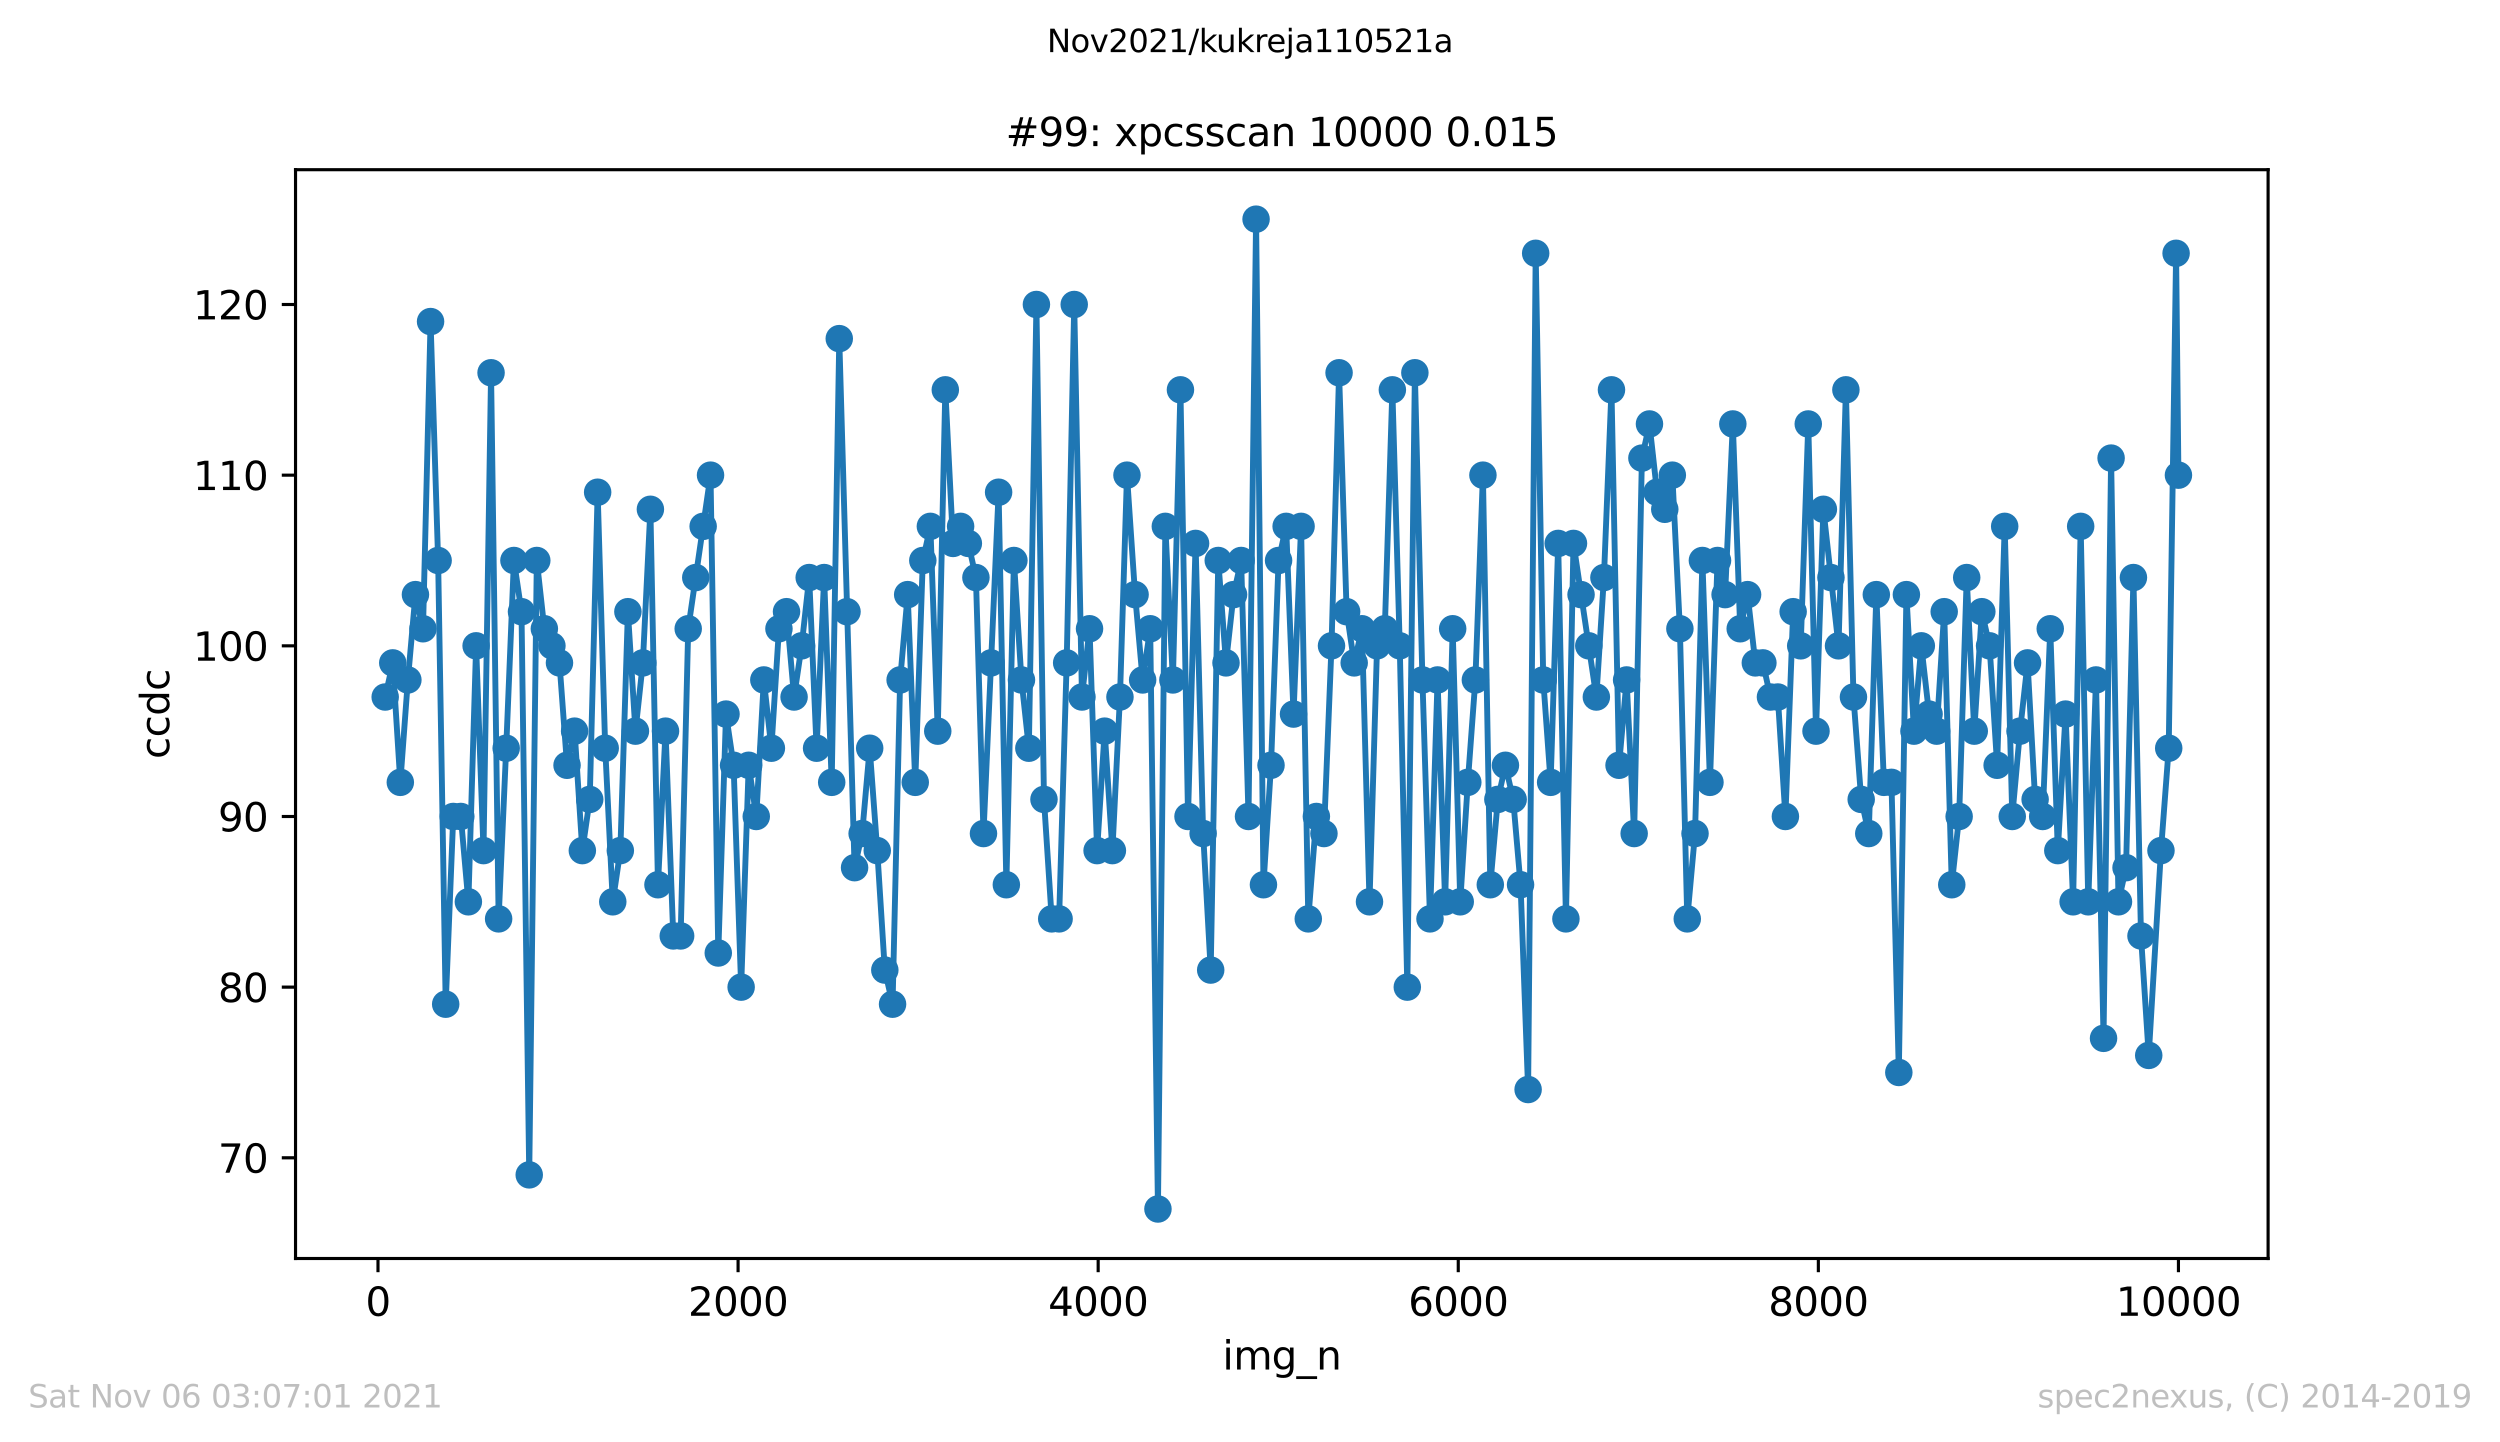 <?xml version="1.0" encoding="utf-8" standalone="no"?>
<!DOCTYPE svg PUBLIC "-//W3C//DTD SVG 1.1//EN"
  "http://www.w3.org/Graphics/SVG/1.1/DTD/svg11.dtd">
<svg height="367.2pt" version="1.1" viewBox="0 0 636.48 367.2" width="636.48pt" xmlns="http://www.w3.org/2000/svg" xmlns:xlink="http://www.w3.org/1999/xlink">
 <defs>
  <style type="text/css">*{stroke-linecap:butt;stroke-linejoin:round;}</style>
 </defs>
 <g id="figure_1">
  <g id="patch_1">
   <path d="M 0 367.2 
L 636.48 367.2 
L 636.48 0 
L 0 0 
z
" style="fill:#ffffff;"/>
  </g>
  <g id="axes_1">
   <g id="patch_2">
    <path d="M 75.24 320.4 
L 577.44 320.4 
L 577.44 43.2 
L 75.24 43.2 
z
" style="fill:#ffffff;"/>
   </g>
   <g id="matplotlib.axis_1">
    <g id="xtick_1">
     <g id="line2d_1">
      <defs>
       <path d="M 0 0 
L 0 3.5 
" id="m6ca3615bd7" style="stroke:#000000;stroke-width:0.8;"/>
      </defs>
      <g>
       <use style="stroke:#000000;stroke-width:0.8;" x="96.234" xlink:href="#m6ca3615bd7" y="320.4"/>
      </g>
     </g>
     <g id="text_1">
      <!-- 0 -->
      <g transform="translate(93.053 334.998)scale(0.1 -0.1)">
       <defs>
        <path d="M 2034 4250 
Q 1547 4250 1301 3770 
Q 1056 3291 1056 2328 
Q 1056 1369 1301 889 
Q 1547 409 2034 409 
Q 2525 409 2770 889 
Q 3016 1369 3016 2328 
Q 3016 3291 2770 3770 
Q 2525 4250 2034 4250 
z
M 2034 4750 
Q 2819 4750 3233 4129 
Q 3647 3509 3647 2328 
Q 3647 1150 3233 529 
Q 2819 -91 2034 -91 
Q 1250 -91 836 529 
Q 422 1150 422 2328 
Q 422 3509 836 4129 
Q 1250 4750 2034 4750 
z
" id="DejaVuSans-30" transform="scale(0.016)"/>
       </defs>
       <use xlink:href="#DejaVuSans-30"/>
      </g>
     </g>
    </g>
    <g id="xtick_2">
     <g id="line2d_2">
      <g>
       <use style="stroke:#000000;stroke-width:0.8;" x="187.91" xlink:href="#m6ca3615bd7" y="320.4"/>
      </g>
     </g>
     <g id="text_2">
      <!-- 2000 -->
      <g transform="translate(175.185 334.998)scale(0.1 -0.1)">
       <defs>
        <path d="M 1228 531 
L 3431 531 
L 3431 0 
L 469 0 
L 469 531 
Q 828 903 1448 1529 
Q 2069 2156 2228 2338 
Q 2531 2678 2651 2914 
Q 2772 3150 2772 3378 
Q 2772 3750 2511 3984 
Q 2250 4219 1831 4219 
Q 1534 4219 1204 4116 
Q 875 4013 500 3803 
L 500 4441 
Q 881 4594 1212 4672 
Q 1544 4750 1819 4750 
Q 2544 4750 2975 4387 
Q 3406 4025 3406 3419 
Q 3406 3131 3298 2873 
Q 3191 2616 2906 2266 
Q 2828 2175 2409 1742 
Q 1991 1309 1228 531 
z
" id="DejaVuSans-32" transform="scale(0.016)"/>
       </defs>
       <use xlink:href="#DejaVuSans-32"/>
       <use x="63.623" xlink:href="#DejaVuSans-30"/>
       <use x="127.246" xlink:href="#DejaVuSans-30"/>
       <use x="190.869" xlink:href="#DejaVuSans-30"/>
      </g>
     </g>
    </g>
    <g id="xtick_3">
     <g id="line2d_3">
      <g>
       <use style="stroke:#000000;stroke-width:0.8;" x="279.585" xlink:href="#m6ca3615bd7" y="320.4"/>
      </g>
     </g>
     <g id="text_3">
      <!-- 4000 -->
      <g transform="translate(266.86 334.998)scale(0.1 -0.1)">
       <defs>
        <path d="M 2419 4116 
L 825 1625 
L 2419 1625 
L 2419 4116 
z
M 2253 4666 
L 3047 4666 
L 3047 1625 
L 3713 1625 
L 3713 1100 
L 3047 1100 
L 3047 0 
L 2419 0 
L 2419 1100 
L 313 1100 
L 313 1709 
L 2253 4666 
z
" id="DejaVuSans-34" transform="scale(0.016)"/>
       </defs>
       <use xlink:href="#DejaVuSans-34"/>
       <use x="63.623" xlink:href="#DejaVuSans-30"/>
       <use x="127.246" xlink:href="#DejaVuSans-30"/>
       <use x="190.869" xlink:href="#DejaVuSans-30"/>
      </g>
     </g>
    </g>
    <g id="xtick_4">
     <g id="line2d_4">
      <g>
       <use style="stroke:#000000;stroke-width:0.8;" x="371.261" xlink:href="#m6ca3615bd7" y="320.4"/>
      </g>
     </g>
     <g id="text_4">
      <!-- 6000 -->
      <g transform="translate(358.536 334.998)scale(0.1 -0.1)">
       <defs>
        <path d="M 2113 2584 
Q 1688 2584 1439 2293 
Q 1191 2003 1191 1497 
Q 1191 994 1439 701 
Q 1688 409 2113 409 
Q 2538 409 2786 701 
Q 3034 994 3034 1497 
Q 3034 2003 2786 2293 
Q 2538 2584 2113 2584 
z
M 3366 4563 
L 3366 3988 
Q 3128 4100 2886 4159 
Q 2644 4219 2406 4219 
Q 1781 4219 1451 3797 
Q 1122 3375 1075 2522 
Q 1259 2794 1537 2939 
Q 1816 3084 2150 3084 
Q 2853 3084 3261 2657 
Q 3669 2231 3669 1497 
Q 3669 778 3244 343 
Q 2819 -91 2113 -91 
Q 1303 -91 875 529 
Q 447 1150 447 2328 
Q 447 3434 972 4092 
Q 1497 4750 2381 4750 
Q 2619 4750 2861 4703 
Q 3103 4656 3366 4563 
z
" id="DejaVuSans-36" transform="scale(0.016)"/>
       </defs>
       <use xlink:href="#DejaVuSans-36"/>
       <use x="63.623" xlink:href="#DejaVuSans-30"/>
       <use x="127.246" xlink:href="#DejaVuSans-30"/>
       <use x="190.869" xlink:href="#DejaVuSans-30"/>
      </g>
     </g>
    </g>
    <g id="xtick_5">
     <g id="line2d_5">
      <g>
       <use style="stroke:#000000;stroke-width:0.8;" x="462.937" xlink:href="#m6ca3615bd7" y="320.4"/>
      </g>
     </g>
     <g id="text_5">
      <!-- 8000 -->
      <g transform="translate(450.212 334.998)scale(0.1 -0.1)">
       <defs>
        <path d="M 2034 2216 
Q 1584 2216 1326 1975 
Q 1069 1734 1069 1313 
Q 1069 891 1326 650 
Q 1584 409 2034 409 
Q 2484 409 2743 651 
Q 3003 894 3003 1313 
Q 3003 1734 2745 1975 
Q 2488 2216 2034 2216 
z
M 1403 2484 
Q 997 2584 770 2862 
Q 544 3141 544 3541 
Q 544 4100 942 4425 
Q 1341 4750 2034 4750 
Q 2731 4750 3128 4425 
Q 3525 4100 3525 3541 
Q 3525 3141 3298 2862 
Q 3072 2584 2669 2484 
Q 3125 2378 3379 2068 
Q 3634 1759 3634 1313 
Q 3634 634 3220 271 
Q 2806 -91 2034 -91 
Q 1263 -91 848 271 
Q 434 634 434 1313 
Q 434 1759 690 2068 
Q 947 2378 1403 2484 
z
M 1172 3481 
Q 1172 3119 1398 2916 
Q 1625 2713 2034 2713 
Q 2441 2713 2670 2916 
Q 2900 3119 2900 3481 
Q 2900 3844 2670 4047 
Q 2441 4250 2034 4250 
Q 1625 4250 1398 4047 
Q 1172 3844 1172 3481 
z
" id="DejaVuSans-38" transform="scale(0.016)"/>
       </defs>
       <use xlink:href="#DejaVuSans-38"/>
       <use x="63.623" xlink:href="#DejaVuSans-30"/>
       <use x="127.246" xlink:href="#DejaVuSans-30"/>
       <use x="190.869" xlink:href="#DejaVuSans-30"/>
      </g>
     </g>
    </g>
    <g id="xtick_6">
     <g id="line2d_6">
      <g>
       <use style="stroke:#000000;stroke-width:0.8;" x="554.613" xlink:href="#m6ca3615bd7" y="320.4"/>
      </g>
     </g>
     <g id="text_6">
      <!-- 10000 -->
      <g transform="translate(538.706 334.998)scale(0.1 -0.1)">
       <defs>
        <path d="M 794 531 
L 1825 531 
L 1825 4091 
L 703 3866 
L 703 4441 
L 1819 4666 
L 2450 4666 
L 2450 531 
L 3481 531 
L 3481 0 
L 794 0 
L 794 531 
z
" id="DejaVuSans-31" transform="scale(0.016)"/>
       </defs>
       <use xlink:href="#DejaVuSans-31"/>
       <use x="63.623" xlink:href="#DejaVuSans-30"/>
       <use x="127.246" xlink:href="#DejaVuSans-30"/>
       <use x="190.869" xlink:href="#DejaVuSans-30"/>
       <use x="254.492" xlink:href="#DejaVuSans-30"/>
      </g>
     </g>
    </g>
    <g id="text_7">
     <!-- img_n -->
     <g transform="translate(311.238 348.677)scale(0.1 -0.1)">
      <defs>
       <path d="M 603 3500 
L 1178 3500 
L 1178 0 
L 603 0 
L 603 3500 
z
M 603 4863 
L 1178 4863 
L 1178 4134 
L 603 4134 
L 603 4863 
z
" id="DejaVuSans-69" transform="scale(0.016)"/>
       <path d="M 3328 2828 
Q 3544 3216 3844 3400 
Q 4144 3584 4550 3584 
Q 5097 3584 5394 3201 
Q 5691 2819 5691 2113 
L 5691 0 
L 5113 0 
L 5113 2094 
Q 5113 2597 4934 2840 
Q 4756 3084 4391 3084 
Q 3944 3084 3684 2787 
Q 3425 2491 3425 1978 
L 3425 0 
L 2847 0 
L 2847 2094 
Q 2847 2600 2669 2842 
Q 2491 3084 2119 3084 
Q 1678 3084 1418 2786 
Q 1159 2488 1159 1978 
L 1159 0 
L 581 0 
L 581 3500 
L 1159 3500 
L 1159 2956 
Q 1356 3278 1631 3431 
Q 1906 3584 2284 3584 
Q 2666 3584 2933 3390 
Q 3200 3197 3328 2828 
z
" id="DejaVuSans-6d" transform="scale(0.016)"/>
       <path d="M 2906 1791 
Q 2906 2416 2648 2759 
Q 2391 3103 1925 3103 
Q 1463 3103 1205 2759 
Q 947 2416 947 1791 
Q 947 1169 1205 825 
Q 1463 481 1925 481 
Q 2391 481 2648 825 
Q 2906 1169 2906 1791 
z
M 3481 434 
Q 3481 -459 3084 -895 
Q 2688 -1331 1869 -1331 
Q 1566 -1331 1297 -1286 
Q 1028 -1241 775 -1147 
L 775 -588 
Q 1028 -725 1275 -790 
Q 1522 -856 1778 -856 
Q 2344 -856 2625 -561 
Q 2906 -266 2906 331 
L 2906 616 
Q 2728 306 2450 153 
Q 2172 0 1784 0 
Q 1141 0 747 490 
Q 353 981 353 1791 
Q 353 2603 747 3093 
Q 1141 3584 1784 3584 
Q 2172 3584 2450 3431 
Q 2728 3278 2906 2969 
L 2906 3500 
L 3481 3500 
L 3481 434 
z
" id="DejaVuSans-67" transform="scale(0.016)"/>
       <path d="M 3263 -1063 
L 3263 -1509 
L -63 -1509 
L -63 -1063 
L 3263 -1063 
z
" id="DejaVuSans-5f" transform="scale(0.016)"/>
       <path d="M 3513 2113 
L 3513 0 
L 2938 0 
L 2938 2094 
Q 2938 2591 2744 2837 
Q 2550 3084 2163 3084 
Q 1697 3084 1428 2787 
Q 1159 2491 1159 1978 
L 1159 0 
L 581 0 
L 581 3500 
L 1159 3500 
L 1159 2956 
Q 1366 3272 1645 3428 
Q 1925 3584 2291 3584 
Q 2894 3584 3203 3211 
Q 3513 2838 3513 2113 
z
" id="DejaVuSans-6e" transform="scale(0.016)"/>
      </defs>
      <use xlink:href="#DejaVuSans-69"/>
      <use x="27.783" xlink:href="#DejaVuSans-6d"/>
      <use x="125.195" xlink:href="#DejaVuSans-67"/>
      <use x="188.672" xlink:href="#DejaVuSans-5f"/>
      <use x="238.672" xlink:href="#DejaVuSans-6e"/>
     </g>
    </g>
   </g>
   <g id="matplotlib.axis_2">
    <g id="ytick_1">
     <g id="line2d_7">
      <defs>
       <path d="M 0 0 
L -3.5 0 
" id="mf11cec5fe8" style="stroke:#000000;stroke-width:0.8;"/>
      </defs>
      <g>
       <use style="stroke:#000000;stroke-width:0.8;" x="75.24" xlink:href="#mf11cec5fe8" y="294.766"/>
      </g>
     </g>
     <g id="text_8">
      <!-- 70 -->
      <g transform="translate(55.515 298.565)scale(0.1 -0.1)">
       <defs>
        <path d="M 525 4666 
L 3525 4666 
L 3525 4397 
L 1831 0 
L 1172 0 
L 2766 4134 
L 525 4134 
L 525 4666 
z
" id="DejaVuSans-37" transform="scale(0.016)"/>
       </defs>
       <use xlink:href="#DejaVuSans-37"/>
       <use x="63.623" xlink:href="#DejaVuSans-30"/>
      </g>
     </g>
    </g>
    <g id="ytick_2">
     <g id="line2d_8">
      <g>
       <use style="stroke:#000000;stroke-width:0.8;" x="75.24" xlink:href="#mf11cec5fe8" y="251.317"/>
      </g>
     </g>
     <g id="text_9">
      <!-- 80 -->
      <g transform="translate(55.515 255.116)scale(0.1 -0.1)">
       <use xlink:href="#DejaVuSans-38"/>
       <use x="63.623" xlink:href="#DejaVuSans-30"/>
      </g>
     </g>
    </g>
    <g id="ytick_3">
     <g id="line2d_9">
      <g>
       <use style="stroke:#000000;stroke-width:0.8;" x="75.24" xlink:href="#mf11cec5fe8" y="207.869"/>
      </g>
     </g>
     <g id="text_10">
      <!-- 90 -->
      <g transform="translate(55.515 211.668)scale(0.1 -0.1)">
       <defs>
        <path d="M 703 97 
L 703 672 
Q 941 559 1184 500 
Q 1428 441 1663 441 
Q 2288 441 2617 861 
Q 2947 1281 2994 2138 
Q 2813 1869 2534 1725 
Q 2256 1581 1919 1581 
Q 1219 1581 811 2004 
Q 403 2428 403 3163 
Q 403 3881 828 4315 
Q 1253 4750 1959 4750 
Q 2769 4750 3195 4129 
Q 3622 3509 3622 2328 
Q 3622 1225 3098 567 
Q 2575 -91 1691 -91 
Q 1453 -91 1209 -44 
Q 966 3 703 97 
z
M 1959 2075 
Q 2384 2075 2632 2365 
Q 2881 2656 2881 3163 
Q 2881 3666 2632 3958 
Q 2384 4250 1959 4250 
Q 1534 4250 1286 3958 
Q 1038 3666 1038 3163 
Q 1038 2656 1286 2365 
Q 1534 2075 1959 2075 
z
" id="DejaVuSans-39" transform="scale(0.016)"/>
       </defs>
       <use xlink:href="#DejaVuSans-39"/>
       <use x="63.623" xlink:href="#DejaVuSans-30"/>
      </g>
     </g>
    </g>
    <g id="ytick_4">
     <g id="line2d_10">
      <g>
       <use style="stroke:#000000;stroke-width:0.8;" x="75.24" xlink:href="#mf11cec5fe8" y="164.421"/>
      </g>
     </g>
     <g id="text_11">
      <!-- 100 -->
      <g transform="translate(49.153 168.22)scale(0.1 -0.1)">
       <use xlink:href="#DejaVuSans-31"/>
       <use x="63.623" xlink:href="#DejaVuSans-30"/>
       <use x="127.246" xlink:href="#DejaVuSans-30"/>
      </g>
     </g>
    </g>
    <g id="ytick_5">
     <g id="line2d_11">
      <g>
       <use style="stroke:#000000;stroke-width:0.8;" x="75.24" xlink:href="#mf11cec5fe8" y="120.972"/>
      </g>
     </g>
     <g id="text_12">
      <!-- 110 -->
      <g transform="translate(49.153 124.772)scale(0.1 -0.1)">
       <use xlink:href="#DejaVuSans-31"/>
       <use x="63.623" xlink:href="#DejaVuSans-31"/>
       <use x="127.246" xlink:href="#DejaVuSans-30"/>
      </g>
     </g>
    </g>
    <g id="ytick_6">
     <g id="line2d_12">
      <g>
       <use style="stroke:#000000;stroke-width:0.8;" x="75.24" xlink:href="#mf11cec5fe8" y="77.524"/>
      </g>
     </g>
     <g id="text_13">
      <!-- 120 -->
      <g transform="translate(49.153 81.323)scale(0.1 -0.1)">
       <use xlink:href="#DejaVuSans-31"/>
       <use x="63.623" xlink:href="#DejaVuSans-32"/>
       <use x="127.246" xlink:href="#DejaVuSans-30"/>
      </g>
     </g>
    </g>
    <g id="text_14">
     <!-- ccdc -->
     <g transform="translate(43.073 193.222)rotate(-90)scale(0.1 -0.1)">
      <defs>
       <path d="M 3122 3366 
L 3122 2828 
Q 2878 2963 2633 3030 
Q 2388 3097 2138 3097 
Q 1578 3097 1268 2742 
Q 959 2388 959 1747 
Q 959 1106 1268 751 
Q 1578 397 2138 397 
Q 2388 397 2633 464 
Q 2878 531 3122 666 
L 3122 134 
Q 2881 22 2623 -34 
Q 2366 -91 2075 -91 
Q 1284 -91 818 406 
Q 353 903 353 1747 
Q 353 2603 823 3093 
Q 1294 3584 2113 3584 
Q 2378 3584 2631 3529 
Q 2884 3475 3122 3366 
z
" id="DejaVuSans-63" transform="scale(0.016)"/>
       <path d="M 2906 2969 
L 2906 4863 
L 3481 4863 
L 3481 0 
L 2906 0 
L 2906 525 
Q 2725 213 2448 61 
Q 2172 -91 1784 -91 
Q 1150 -91 751 415 
Q 353 922 353 1747 
Q 353 2572 751 3078 
Q 1150 3584 1784 3584 
Q 2172 3584 2448 3432 
Q 2725 3281 2906 2969 
z
M 947 1747 
Q 947 1113 1208 752 
Q 1469 391 1925 391 
Q 2381 391 2643 752 
Q 2906 1113 2906 1747 
Q 2906 2381 2643 2742 
Q 2381 3103 1925 3103 
Q 1469 3103 1208 2742 
Q 947 2381 947 1747 
z
" id="DejaVuSans-64" transform="scale(0.016)"/>
      </defs>
      <use xlink:href="#DejaVuSans-63"/>
      <use x="54.98" xlink:href="#DejaVuSans-63"/>
      <use x="109.961" xlink:href="#DejaVuSans-64"/>
      <use x="173.438" xlink:href="#DejaVuSans-63"/>
     </g>
    </g>
   </g>
   <g id="line2d_13">
    <path clip-path="url(#p34bfd7ecd1)" d="M 98.067 177.455 
L 99.992 168.766 
L 101.918 199.179 
L 103.843 173.11 
L 105.768 151.386 
L 107.693 160.076 
L 109.618 81.869 
L 111.544 142.697 
L 113.469 255.662 
L 115.394 207.869 
L 117.319 207.869 
L 119.244 229.593 
L 121.215 164.421 
L 123.095 216.559 
L 125.02 94.903 
L 126.945 233.938 
L 128.87 190.49 
L 130.841 142.697 
L 132.767 155.731 
L 134.738 299.11 
L 136.663 142.697 
L 138.588 160.076 
L 142.438 168.766 
L 144.364 194.834 
L 146.289 186.145 
L 148.26 216.559 
L 150.139 203.524 
L 152.156 125.317 
L 154.081 190.49 
L 156.006 229.593 
L 157.932 216.559 
L 159.857 155.731 
L 161.782 186.145 
L 163.661 168.766 
L 165.586 129.662 
L 167.512 225.248 
L 169.437 186.145 
L 171.408 238.283 
L 173.287 238.283 
L 175.212 160.076 
L 180.896 120.972 
L 182.867 242.628 
L 184.838 181.8 
L 186.764 194.834 
L 188.689 251.317 
L 190.614 194.834 
L 192.539 207.869 
L 194.464 173.11 
L 196.39 190.49 
L 198.315 160.076 
L 200.24 155.731 
L 202.165 177.455 
L 204.09 164.421 
L 206.016 147.041 
L 207.895 190.49 
L 209.82 147.041 
L 211.745 199.179 
L 213.67 86.214 
L 217.567 220.903 
L 219.492 212.214 
L 221.417 190.49 
L 223.342 216.559 
L 225.267 246.972 
L 227.238 255.662 
L 229.164 173.11 
L 231.089 151.386 
L 233.014 199.179 
L 234.939 142.697 
L 236.864 134.007 
L 238.744 186.145 
L 240.669 99.248 
L 242.64 138.352 
L 244.565 134.007 
L 246.536 138.352 
L 248.461 147.041 
L 250.387 212.214 
L 254.237 125.317 
L 256.208 225.248 
L 258.133 142.697 
L 260.058 173.11 
L 261.938 190.49 
L 263.863 77.524 
L 265.788 203.524 
L 267.759 233.938 
L 269.639 233.938 
L 271.564 168.766 
L 273.489 77.524 
L 275.46 177.455 
L 277.385 160.076 
L 279.31 216.559 
L 281.236 186.145 
L 283.207 216.559 
L 285.132 177.455 
L 286.919 120.972 
L 288.982 151.386 
L 290.907 173.11 
L 292.832 160.076 
L 294.804 307.8 
L 296.683 134.007 
L 298.608 173.11 
L 300.533 99.248 
L 302.458 207.869 
L 304.384 138.352 
L 306.309 212.214 
L 308.234 246.972 
L 310.159 142.697 
L 312.13 168.766 
L 314.055 151.386 
L 315.981 142.697 
L 317.86 207.869 
L 319.785 55.8 
L 321.665 225.248 
L 323.59 194.834 
L 325.515 142.697 
L 327.44 134.007 
L 329.319 181.8 
L 331.245 134.007 
L 333.078 233.938 
L 335.141 207.869 
L 337.066 212.214 
L 338.991 164.421 
L 340.916 94.903 
L 342.842 155.731 
L 344.767 168.766 
L 346.738 160.076 
L 348.663 229.593 
L 350.588 164.421 
L 352.559 160.076 
L 354.484 99.248 
L 356.364 164.421 
L 358.289 251.317 
L 360.214 94.903 
L 362.139 173.11 
L 364.065 233.938 
L 365.99 173.11 
L 367.915 229.593 
L 369.84 160.076 
L 371.765 229.593 
L 373.691 199.179 
L 375.616 173.11 
L 377.541 120.972 
L 379.42 225.248 
L 381.345 203.524 
L 383.271 194.834 
L 385.242 203.524 
L 387.121 225.248 
L 389.046 277.386 
L 390.971 64.49 
L 392.897 173.11 
L 394.776 199.179 
L 396.701 138.352 
L 398.672 233.938 
L 400.597 138.352 
L 406.419 177.455 
L 408.344 147.041 
L 410.269 99.248 
L 412.194 194.834 
L 414.12 173.11 
L 416.045 212.214 
L 418.016 116.628 
L 419.941 107.938 
L 421.866 125.317 
L 423.837 129.662 
L 425.762 120.972 
L 427.688 160.076 
L 429.567 233.938 
L 431.538 212.214 
L 433.417 142.697 
L 435.343 199.179 
L 437.268 142.697 
L 439.193 151.386 
L 441.164 107.938 
L 443.043 160.076 
L 444.923 151.386 
L 446.894 168.766 
L 448.819 168.766 
L 450.744 177.455 
L 452.623 177.455 
L 454.549 207.869 
L 456.52 155.731 
L 458.445 164.421 
L 460.37 107.938 
L 462.341 186.145 
L 464.22 129.662 
L 468.071 164.421 
L 469.95 99.248 
L 471.875 177.455 
L 473.846 203.524 
L 475.772 212.214 
L 477.697 151.386 
L 479.622 199.179 
L 481.547 199.179 
L 483.426 273.041 
L 485.352 151.386 
L 487.277 186.145 
L 489.156 164.421 
L 491.127 181.8 
L 493.052 186.145 
L 494.978 155.731 
L 496.903 225.248 
L 498.782 207.869 
L 500.707 147.041 
L 502.633 186.145 
L 504.558 155.731 
L 506.529 164.421 
L 508.454 194.834 
L 510.379 134.007 
L 512.304 207.869 
L 514.275 186.145 
L 516.201 168.766 
L 518.126 203.524 
L 520.051 207.869 
L 521.976 160.076 
L 523.901 216.559 
L 525.872 181.8 
L 527.798 229.593 
L 529.723 134.007 
L 531.648 229.593 
L 533.619 173.11 
L 535.544 264.352 
L 537.469 116.628 
L 539.349 229.593 
L 541.274 220.903 
L 543.153 147.041 
L 545.078 238.283 
L 547.049 268.697 
L 550.166 216.559 
L 552.137 190.49 
L 554.017 64.49 
L 554.613 120.972 
L 554.613 120.972 
" style="fill:none;stroke:#1f77b4;stroke-linecap:square;stroke-width:1.5;"/>
    <defs>
     <path d="M 0 3 
C 0.796 3 1.559 2.684 2.121 2.121 
C 2.684 1.559 3 0.796 3 0 
C 3 -0.796 2.684 -1.559 2.121 -2.121 
C 1.559 -2.684 0.796 -3 0 -3 
C -0.796 -3 -1.559 -2.684 -2.121 -2.121 
C -2.684 -1.559 -3 -0.796 -3 0 
C -3 0.796 -2.684 1.559 -2.121 2.121 
C -1.559 2.684 -0.796 3 0 3 
z
" id="mfa87bd36f6" style="stroke:#1f77b4;"/>
    </defs>
    <g clip-path="url(#p34bfd7ecd1)">
     <use style="fill:#1f77b4;stroke:#1f77b4;" x="98.067" xlink:href="#mfa87bd36f6" y="177.455"/>
     <use style="fill:#1f77b4;stroke:#1f77b4;" x="99.992" xlink:href="#mfa87bd36f6" y="168.766"/>
     <use style="fill:#1f77b4;stroke:#1f77b4;" x="101.918" xlink:href="#mfa87bd36f6" y="199.179"/>
     <use style="fill:#1f77b4;stroke:#1f77b4;" x="103.843" xlink:href="#mfa87bd36f6" y="173.11"/>
     <use style="fill:#1f77b4;stroke:#1f77b4;" x="105.768" xlink:href="#mfa87bd36f6" y="151.386"/>
     <use style="fill:#1f77b4;stroke:#1f77b4;" x="107.693" xlink:href="#mfa87bd36f6" y="160.076"/>
     <use style="fill:#1f77b4;stroke:#1f77b4;" x="109.618" xlink:href="#mfa87bd36f6" y="81.869"/>
     <use style="fill:#1f77b4;stroke:#1f77b4;" x="111.544" xlink:href="#mfa87bd36f6" y="142.697"/>
     <use style="fill:#1f77b4;stroke:#1f77b4;" x="113.469" xlink:href="#mfa87bd36f6" y="255.662"/>
     <use style="fill:#1f77b4;stroke:#1f77b4;" x="115.394" xlink:href="#mfa87bd36f6" y="207.869"/>
     <use style="fill:#1f77b4;stroke:#1f77b4;" x="117.319" xlink:href="#mfa87bd36f6" y="207.869"/>
     <use style="fill:#1f77b4;stroke:#1f77b4;" x="119.244" xlink:href="#mfa87bd36f6" y="229.593"/>
     <use style="fill:#1f77b4;stroke:#1f77b4;" x="121.215" xlink:href="#mfa87bd36f6" y="164.421"/>
     <use style="fill:#1f77b4;stroke:#1f77b4;" x="123.095" xlink:href="#mfa87bd36f6" y="216.559"/>
     <use style="fill:#1f77b4;stroke:#1f77b4;" x="125.02" xlink:href="#mfa87bd36f6" y="94.903"/>
     <use style="fill:#1f77b4;stroke:#1f77b4;" x="126.945" xlink:href="#mfa87bd36f6" y="233.938"/>
     <use style="fill:#1f77b4;stroke:#1f77b4;" x="128.87" xlink:href="#mfa87bd36f6" y="190.49"/>
     <use style="fill:#1f77b4;stroke:#1f77b4;" x="130.841" xlink:href="#mfa87bd36f6" y="142.697"/>
     <use style="fill:#1f77b4;stroke:#1f77b4;" x="132.767" xlink:href="#mfa87bd36f6" y="155.731"/>
     <use style="fill:#1f77b4;stroke:#1f77b4;" x="134.738" xlink:href="#mfa87bd36f6" y="299.11"/>
     <use style="fill:#1f77b4;stroke:#1f77b4;" x="136.663" xlink:href="#mfa87bd36f6" y="142.697"/>
     <use style="fill:#1f77b4;stroke:#1f77b4;" x="138.588" xlink:href="#mfa87bd36f6" y="160.076"/>
     <use style="fill:#1f77b4;stroke:#1f77b4;" x="140.513" xlink:href="#mfa87bd36f6" y="164.421"/>
     <use style="fill:#1f77b4;stroke:#1f77b4;" x="142.438" xlink:href="#mfa87bd36f6" y="168.766"/>
     <use style="fill:#1f77b4;stroke:#1f77b4;" x="144.364" xlink:href="#mfa87bd36f6" y="194.834"/>
     <use style="fill:#1f77b4;stroke:#1f77b4;" x="146.289" xlink:href="#mfa87bd36f6" y="186.145"/>
     <use style="fill:#1f77b4;stroke:#1f77b4;" x="148.26" xlink:href="#mfa87bd36f6" y="216.559"/>
     <use style="fill:#1f77b4;stroke:#1f77b4;" x="150.139" xlink:href="#mfa87bd36f6" y="203.524"/>
     <use style="fill:#1f77b4;stroke:#1f77b4;" x="152.156" xlink:href="#mfa87bd36f6" y="125.317"/>
     <use style="fill:#1f77b4;stroke:#1f77b4;" x="154.081" xlink:href="#mfa87bd36f6" y="190.49"/>
     <use style="fill:#1f77b4;stroke:#1f77b4;" x="156.006" xlink:href="#mfa87bd36f6" y="229.593"/>
     <use style="fill:#1f77b4;stroke:#1f77b4;" x="157.932" xlink:href="#mfa87bd36f6" y="216.559"/>
     <use style="fill:#1f77b4;stroke:#1f77b4;" x="159.857" xlink:href="#mfa87bd36f6" y="155.731"/>
     <use style="fill:#1f77b4;stroke:#1f77b4;" x="161.782" xlink:href="#mfa87bd36f6" y="186.145"/>
     <use style="fill:#1f77b4;stroke:#1f77b4;" x="163.661" xlink:href="#mfa87bd36f6" y="168.766"/>
     <use style="fill:#1f77b4;stroke:#1f77b4;" x="165.586" xlink:href="#mfa87bd36f6" y="129.662"/>
     <use style="fill:#1f77b4;stroke:#1f77b4;" x="167.512" xlink:href="#mfa87bd36f6" y="225.248"/>
     <use style="fill:#1f77b4;stroke:#1f77b4;" x="169.437" xlink:href="#mfa87bd36f6" y="186.145"/>
     <use style="fill:#1f77b4;stroke:#1f77b4;" x="171.408" xlink:href="#mfa87bd36f6" y="238.283"/>
     <use style="fill:#1f77b4;stroke:#1f77b4;" x="173.287" xlink:href="#mfa87bd36f6" y="238.283"/>
     <use style="fill:#1f77b4;stroke:#1f77b4;" x="175.212" xlink:href="#mfa87bd36f6" y="160.076"/>
     <use style="fill:#1f77b4;stroke:#1f77b4;" x="177.138" xlink:href="#mfa87bd36f6" y="147.041"/>
     <use style="fill:#1f77b4;stroke:#1f77b4;" x="179.017" xlink:href="#mfa87bd36f6" y="134.007"/>
     <use style="fill:#1f77b4;stroke:#1f77b4;" x="180.896" xlink:href="#mfa87bd36f6" y="120.972"/>
     <use style="fill:#1f77b4;stroke:#1f77b4;" x="182.867" xlink:href="#mfa87bd36f6" y="242.628"/>
     <use style="fill:#1f77b4;stroke:#1f77b4;" x="184.838" xlink:href="#mfa87bd36f6" y="181.8"/>
     <use style="fill:#1f77b4;stroke:#1f77b4;" x="186.764" xlink:href="#mfa87bd36f6" y="194.834"/>
     <use style="fill:#1f77b4;stroke:#1f77b4;" x="188.689" xlink:href="#mfa87bd36f6" y="251.317"/>
     <use style="fill:#1f77b4;stroke:#1f77b4;" x="190.614" xlink:href="#mfa87bd36f6" y="194.834"/>
     <use style="fill:#1f77b4;stroke:#1f77b4;" x="192.539" xlink:href="#mfa87bd36f6" y="207.869"/>
     <use style="fill:#1f77b4;stroke:#1f77b4;" x="194.464" xlink:href="#mfa87bd36f6" y="173.11"/>
     <use style="fill:#1f77b4;stroke:#1f77b4;" x="196.39" xlink:href="#mfa87bd36f6" y="190.49"/>
     <use style="fill:#1f77b4;stroke:#1f77b4;" x="198.315" xlink:href="#mfa87bd36f6" y="160.076"/>
     <use style="fill:#1f77b4;stroke:#1f77b4;" x="200.24" xlink:href="#mfa87bd36f6" y="155.731"/>
     <use style="fill:#1f77b4;stroke:#1f77b4;" x="202.165" xlink:href="#mfa87bd36f6" y="177.455"/>
     <use style="fill:#1f77b4;stroke:#1f77b4;" x="204.09" xlink:href="#mfa87bd36f6" y="164.421"/>
     <use style="fill:#1f77b4;stroke:#1f77b4;" x="206.016" xlink:href="#mfa87bd36f6" y="147.041"/>
     <use style="fill:#1f77b4;stroke:#1f77b4;" x="207.895" xlink:href="#mfa87bd36f6" y="190.49"/>
     <use style="fill:#1f77b4;stroke:#1f77b4;" x="209.82" xlink:href="#mfa87bd36f6" y="147.041"/>
     <use style="fill:#1f77b4;stroke:#1f77b4;" x="211.745" xlink:href="#mfa87bd36f6" y="199.179"/>
     <use style="fill:#1f77b4;stroke:#1f77b4;" x="213.67" xlink:href="#mfa87bd36f6" y="86.214"/>
     <use style="fill:#1f77b4;stroke:#1f77b4;" x="215.641" xlink:href="#mfa87bd36f6" y="155.731"/>
     <use style="fill:#1f77b4;stroke:#1f77b4;" x="217.567" xlink:href="#mfa87bd36f6" y="220.903"/>
     <use style="fill:#1f77b4;stroke:#1f77b4;" x="219.492" xlink:href="#mfa87bd36f6" y="212.214"/>
     <use style="fill:#1f77b4;stroke:#1f77b4;" x="221.417" xlink:href="#mfa87bd36f6" y="190.49"/>
     <use style="fill:#1f77b4;stroke:#1f77b4;" x="223.342" xlink:href="#mfa87bd36f6" y="216.559"/>
     <use style="fill:#1f77b4;stroke:#1f77b4;" x="225.267" xlink:href="#mfa87bd36f6" y="246.972"/>
     <use style="fill:#1f77b4;stroke:#1f77b4;" x="227.238" xlink:href="#mfa87bd36f6" y="255.662"/>
     <use style="fill:#1f77b4;stroke:#1f77b4;" x="229.164" xlink:href="#mfa87bd36f6" y="173.11"/>
     <use style="fill:#1f77b4;stroke:#1f77b4;" x="231.089" xlink:href="#mfa87bd36f6" y="151.386"/>
     <use style="fill:#1f77b4;stroke:#1f77b4;" x="233.014" xlink:href="#mfa87bd36f6" y="199.179"/>
     <use style="fill:#1f77b4;stroke:#1f77b4;" x="234.939" xlink:href="#mfa87bd36f6" y="142.697"/>
     <use style="fill:#1f77b4;stroke:#1f77b4;" x="236.864" xlink:href="#mfa87bd36f6" y="134.007"/>
     <use style="fill:#1f77b4;stroke:#1f77b4;" x="238.744" xlink:href="#mfa87bd36f6" y="186.145"/>
     <use style="fill:#1f77b4;stroke:#1f77b4;" x="240.669" xlink:href="#mfa87bd36f6" y="99.248"/>
     <use style="fill:#1f77b4;stroke:#1f77b4;" x="242.64" xlink:href="#mfa87bd36f6" y="138.352"/>
     <use style="fill:#1f77b4;stroke:#1f77b4;" x="244.565" xlink:href="#mfa87bd36f6" y="134.007"/>
     <use style="fill:#1f77b4;stroke:#1f77b4;" x="246.536" xlink:href="#mfa87bd36f6" y="138.352"/>
     <use style="fill:#1f77b4;stroke:#1f77b4;" x="248.461" xlink:href="#mfa87bd36f6" y="147.041"/>
     <use style="fill:#1f77b4;stroke:#1f77b4;" x="250.387" xlink:href="#mfa87bd36f6" y="212.214"/>
     <use style="fill:#1f77b4;stroke:#1f77b4;" x="252.312" xlink:href="#mfa87bd36f6" y="168.766"/>
     <use style="fill:#1f77b4;stroke:#1f77b4;" x="254.237" xlink:href="#mfa87bd36f6" y="125.317"/>
     <use style="fill:#1f77b4;stroke:#1f77b4;" x="256.208" xlink:href="#mfa87bd36f6" y="225.248"/>
     <use style="fill:#1f77b4;stroke:#1f77b4;" x="258.133" xlink:href="#mfa87bd36f6" y="142.697"/>
     <use style="fill:#1f77b4;stroke:#1f77b4;" x="260.058" xlink:href="#mfa87bd36f6" y="173.11"/>
     <use style="fill:#1f77b4;stroke:#1f77b4;" x="261.938" xlink:href="#mfa87bd36f6" y="190.49"/>
     <use style="fill:#1f77b4;stroke:#1f77b4;" x="263.863" xlink:href="#mfa87bd36f6" y="77.524"/>
     <use style="fill:#1f77b4;stroke:#1f77b4;" x="265.788" xlink:href="#mfa87bd36f6" y="203.524"/>
     <use style="fill:#1f77b4;stroke:#1f77b4;" x="267.759" xlink:href="#mfa87bd36f6" y="233.938"/>
     <use style="fill:#1f77b4;stroke:#1f77b4;" x="269.639" xlink:href="#mfa87bd36f6" y="233.938"/>
     <use style="fill:#1f77b4;stroke:#1f77b4;" x="271.564" xlink:href="#mfa87bd36f6" y="168.766"/>
     <use style="fill:#1f77b4;stroke:#1f77b4;" x="273.489" xlink:href="#mfa87bd36f6" y="77.524"/>
     <use style="fill:#1f77b4;stroke:#1f77b4;" x="275.46" xlink:href="#mfa87bd36f6" y="177.455"/>
     <use style="fill:#1f77b4;stroke:#1f77b4;" x="277.385" xlink:href="#mfa87bd36f6" y="160.076"/>
     <use style="fill:#1f77b4;stroke:#1f77b4;" x="279.31" xlink:href="#mfa87bd36f6" y="216.559"/>
     <use style="fill:#1f77b4;stroke:#1f77b4;" x="281.236" xlink:href="#mfa87bd36f6" y="186.145"/>
     <use style="fill:#1f77b4;stroke:#1f77b4;" x="283.207" xlink:href="#mfa87bd36f6" y="216.559"/>
     <use style="fill:#1f77b4;stroke:#1f77b4;" x="285.132" xlink:href="#mfa87bd36f6" y="177.455"/>
     <use style="fill:#1f77b4;stroke:#1f77b4;" x="286.919" xlink:href="#mfa87bd36f6" y="120.972"/>
     <use style="fill:#1f77b4;stroke:#1f77b4;" x="288.982" xlink:href="#mfa87bd36f6" y="151.386"/>
     <use style="fill:#1f77b4;stroke:#1f77b4;" x="290.907" xlink:href="#mfa87bd36f6" y="173.11"/>
     <use style="fill:#1f77b4;stroke:#1f77b4;" x="292.832" xlink:href="#mfa87bd36f6" y="160.076"/>
     <use style="fill:#1f77b4;stroke:#1f77b4;" x="294.804" xlink:href="#mfa87bd36f6" y="307.8"/>
     <use style="fill:#1f77b4;stroke:#1f77b4;" x="296.683" xlink:href="#mfa87bd36f6" y="134.007"/>
     <use style="fill:#1f77b4;stroke:#1f77b4;" x="298.608" xlink:href="#mfa87bd36f6" y="173.11"/>
     <use style="fill:#1f77b4;stroke:#1f77b4;" x="300.533" xlink:href="#mfa87bd36f6" y="99.248"/>
     <use style="fill:#1f77b4;stroke:#1f77b4;" x="302.458" xlink:href="#mfa87bd36f6" y="207.869"/>
     <use style="fill:#1f77b4;stroke:#1f77b4;" x="304.384" xlink:href="#mfa87bd36f6" y="138.352"/>
     <use style="fill:#1f77b4;stroke:#1f77b4;" x="306.309" xlink:href="#mfa87bd36f6" y="212.214"/>
     <use style="fill:#1f77b4;stroke:#1f77b4;" x="308.234" xlink:href="#mfa87bd36f6" y="246.972"/>
     <use style="fill:#1f77b4;stroke:#1f77b4;" x="310.159" xlink:href="#mfa87bd36f6" y="142.697"/>
     <use style="fill:#1f77b4;stroke:#1f77b4;" x="312.13" xlink:href="#mfa87bd36f6" y="168.766"/>
     <use style="fill:#1f77b4;stroke:#1f77b4;" x="314.055" xlink:href="#mfa87bd36f6" y="151.386"/>
     <use style="fill:#1f77b4;stroke:#1f77b4;" x="315.981" xlink:href="#mfa87bd36f6" y="142.697"/>
     <use style="fill:#1f77b4;stroke:#1f77b4;" x="317.86" xlink:href="#mfa87bd36f6" y="207.869"/>
     <use style="fill:#1f77b4;stroke:#1f77b4;" x="319.785" xlink:href="#mfa87bd36f6" y="55.8"/>
     <use style="fill:#1f77b4;stroke:#1f77b4;" x="321.665" xlink:href="#mfa87bd36f6" y="225.248"/>
     <use style="fill:#1f77b4;stroke:#1f77b4;" x="323.59" xlink:href="#mfa87bd36f6" y="194.834"/>
     <use style="fill:#1f77b4;stroke:#1f77b4;" x="325.515" xlink:href="#mfa87bd36f6" y="142.697"/>
     <use style="fill:#1f77b4;stroke:#1f77b4;" x="327.44" xlink:href="#mfa87bd36f6" y="134.007"/>
     <use style="fill:#1f77b4;stroke:#1f77b4;" x="329.319" xlink:href="#mfa87bd36f6" y="181.8"/>
     <use style="fill:#1f77b4;stroke:#1f77b4;" x="331.245" xlink:href="#mfa87bd36f6" y="134.007"/>
     <use style="fill:#1f77b4;stroke:#1f77b4;" x="333.078" xlink:href="#mfa87bd36f6" y="233.938"/>
     <use style="fill:#1f77b4;stroke:#1f77b4;" x="335.141" xlink:href="#mfa87bd36f6" y="207.869"/>
     <use style="fill:#1f77b4;stroke:#1f77b4;" x="337.066" xlink:href="#mfa87bd36f6" y="212.214"/>
     <use style="fill:#1f77b4;stroke:#1f77b4;" x="338.991" xlink:href="#mfa87bd36f6" y="164.421"/>
     <use style="fill:#1f77b4;stroke:#1f77b4;" x="340.916" xlink:href="#mfa87bd36f6" y="94.903"/>
     <use style="fill:#1f77b4;stroke:#1f77b4;" x="342.842" xlink:href="#mfa87bd36f6" y="155.731"/>
     <use style="fill:#1f77b4;stroke:#1f77b4;" x="344.767" xlink:href="#mfa87bd36f6" y="168.766"/>
     <use style="fill:#1f77b4;stroke:#1f77b4;" x="346.738" xlink:href="#mfa87bd36f6" y="160.076"/>
     <use style="fill:#1f77b4;stroke:#1f77b4;" x="348.663" xlink:href="#mfa87bd36f6" y="229.593"/>
     <use style="fill:#1f77b4;stroke:#1f77b4;" x="350.588" xlink:href="#mfa87bd36f6" y="164.421"/>
     <use style="fill:#1f77b4;stroke:#1f77b4;" x="352.559" xlink:href="#mfa87bd36f6" y="160.076"/>
     <use style="fill:#1f77b4;stroke:#1f77b4;" x="354.484" xlink:href="#mfa87bd36f6" y="99.248"/>
     <use style="fill:#1f77b4;stroke:#1f77b4;" x="356.364" xlink:href="#mfa87bd36f6" y="164.421"/>
     <use style="fill:#1f77b4;stroke:#1f77b4;" x="358.289" xlink:href="#mfa87bd36f6" y="251.317"/>
     <use style="fill:#1f77b4;stroke:#1f77b4;" x="360.214" xlink:href="#mfa87bd36f6" y="94.903"/>
     <use style="fill:#1f77b4;stroke:#1f77b4;" x="362.139" xlink:href="#mfa87bd36f6" y="173.11"/>
     <use style="fill:#1f77b4;stroke:#1f77b4;" x="364.065" xlink:href="#mfa87bd36f6" y="233.938"/>
     <use style="fill:#1f77b4;stroke:#1f77b4;" x="365.99" xlink:href="#mfa87bd36f6" y="173.11"/>
     <use style="fill:#1f77b4;stroke:#1f77b4;" x="367.915" xlink:href="#mfa87bd36f6" y="229.593"/>
     <use style="fill:#1f77b4;stroke:#1f77b4;" x="369.84" xlink:href="#mfa87bd36f6" y="160.076"/>
     <use style="fill:#1f77b4;stroke:#1f77b4;" x="371.765" xlink:href="#mfa87bd36f6" y="229.593"/>
     <use style="fill:#1f77b4;stroke:#1f77b4;" x="373.691" xlink:href="#mfa87bd36f6" y="199.179"/>
     <use style="fill:#1f77b4;stroke:#1f77b4;" x="375.616" xlink:href="#mfa87bd36f6" y="173.11"/>
     <use style="fill:#1f77b4;stroke:#1f77b4;" x="377.541" xlink:href="#mfa87bd36f6" y="120.972"/>
     <use style="fill:#1f77b4;stroke:#1f77b4;" x="379.42" xlink:href="#mfa87bd36f6" y="225.248"/>
     <use style="fill:#1f77b4;stroke:#1f77b4;" x="381.345" xlink:href="#mfa87bd36f6" y="203.524"/>
     <use style="fill:#1f77b4;stroke:#1f77b4;" x="383.271" xlink:href="#mfa87bd36f6" y="194.834"/>
     <use style="fill:#1f77b4;stroke:#1f77b4;" x="385.242" xlink:href="#mfa87bd36f6" y="203.524"/>
     <use style="fill:#1f77b4;stroke:#1f77b4;" x="387.121" xlink:href="#mfa87bd36f6" y="225.248"/>
     <use style="fill:#1f77b4;stroke:#1f77b4;" x="389.046" xlink:href="#mfa87bd36f6" y="277.386"/>
     <use style="fill:#1f77b4;stroke:#1f77b4;" x="390.971" xlink:href="#mfa87bd36f6" y="64.49"/>
     <use style="fill:#1f77b4;stroke:#1f77b4;" x="392.897" xlink:href="#mfa87bd36f6" y="173.11"/>
     <use style="fill:#1f77b4;stroke:#1f77b4;" x="394.776" xlink:href="#mfa87bd36f6" y="199.179"/>
     <use style="fill:#1f77b4;stroke:#1f77b4;" x="396.701" xlink:href="#mfa87bd36f6" y="138.352"/>
     <use style="fill:#1f77b4;stroke:#1f77b4;" x="398.672" xlink:href="#mfa87bd36f6" y="233.938"/>
     <use style="fill:#1f77b4;stroke:#1f77b4;" x="400.597" xlink:href="#mfa87bd36f6" y="138.352"/>
     <use style="fill:#1f77b4;stroke:#1f77b4;" x="402.523" xlink:href="#mfa87bd36f6" y="151.386"/>
     <use style="fill:#1f77b4;stroke:#1f77b4;" x="404.494" xlink:href="#mfa87bd36f6" y="164.421"/>
     <use style="fill:#1f77b4;stroke:#1f77b4;" x="406.419" xlink:href="#mfa87bd36f6" y="177.455"/>
     <use style="fill:#1f77b4;stroke:#1f77b4;" x="408.344" xlink:href="#mfa87bd36f6" y="147.041"/>
     <use style="fill:#1f77b4;stroke:#1f77b4;" x="410.269" xlink:href="#mfa87bd36f6" y="99.248"/>
     <use style="fill:#1f77b4;stroke:#1f77b4;" x="412.194" xlink:href="#mfa87bd36f6" y="194.834"/>
     <use style="fill:#1f77b4;stroke:#1f77b4;" x="414.12" xlink:href="#mfa87bd36f6" y="173.11"/>
     <use style="fill:#1f77b4;stroke:#1f77b4;" x="416.045" xlink:href="#mfa87bd36f6" y="212.214"/>
     <use style="fill:#1f77b4;stroke:#1f77b4;" x="418.016" xlink:href="#mfa87bd36f6" y="116.628"/>
     <use style="fill:#1f77b4;stroke:#1f77b4;" x="419.941" xlink:href="#mfa87bd36f6" y="107.938"/>
     <use style="fill:#1f77b4;stroke:#1f77b4;" x="421.866" xlink:href="#mfa87bd36f6" y="125.317"/>
     <use style="fill:#1f77b4;stroke:#1f77b4;" x="423.837" xlink:href="#mfa87bd36f6" y="129.662"/>
     <use style="fill:#1f77b4;stroke:#1f77b4;" x="425.762" xlink:href="#mfa87bd36f6" y="120.972"/>
     <use style="fill:#1f77b4;stroke:#1f77b4;" x="427.688" xlink:href="#mfa87bd36f6" y="160.076"/>
     <use style="fill:#1f77b4;stroke:#1f77b4;" x="429.567" xlink:href="#mfa87bd36f6" y="233.938"/>
     <use style="fill:#1f77b4;stroke:#1f77b4;" x="431.538" xlink:href="#mfa87bd36f6" y="212.214"/>
     <use style="fill:#1f77b4;stroke:#1f77b4;" x="433.417" xlink:href="#mfa87bd36f6" y="142.697"/>
     <use style="fill:#1f77b4;stroke:#1f77b4;" x="435.343" xlink:href="#mfa87bd36f6" y="199.179"/>
     <use style="fill:#1f77b4;stroke:#1f77b4;" x="437.268" xlink:href="#mfa87bd36f6" y="142.697"/>
     <use style="fill:#1f77b4;stroke:#1f77b4;" x="439.193" xlink:href="#mfa87bd36f6" y="151.386"/>
     <use style="fill:#1f77b4;stroke:#1f77b4;" x="441.164" xlink:href="#mfa87bd36f6" y="107.938"/>
     <use style="fill:#1f77b4;stroke:#1f77b4;" x="443.043" xlink:href="#mfa87bd36f6" y="160.076"/>
     <use style="fill:#1f77b4;stroke:#1f77b4;" x="444.923" xlink:href="#mfa87bd36f6" y="151.386"/>
     <use style="fill:#1f77b4;stroke:#1f77b4;" x="446.894" xlink:href="#mfa87bd36f6" y="168.766"/>
     <use style="fill:#1f77b4;stroke:#1f77b4;" x="448.819" xlink:href="#mfa87bd36f6" y="168.766"/>
     <use style="fill:#1f77b4;stroke:#1f77b4;" x="450.744" xlink:href="#mfa87bd36f6" y="177.455"/>
     <use style="fill:#1f77b4;stroke:#1f77b4;" x="452.623" xlink:href="#mfa87bd36f6" y="177.455"/>
     <use style="fill:#1f77b4;stroke:#1f77b4;" x="454.549" xlink:href="#mfa87bd36f6" y="207.869"/>
     <use style="fill:#1f77b4;stroke:#1f77b4;" x="456.52" xlink:href="#mfa87bd36f6" y="155.731"/>
     <use style="fill:#1f77b4;stroke:#1f77b4;" x="458.445" xlink:href="#mfa87bd36f6" y="164.421"/>
     <use style="fill:#1f77b4;stroke:#1f77b4;" x="460.37" xlink:href="#mfa87bd36f6" y="107.938"/>
     <use style="fill:#1f77b4;stroke:#1f77b4;" x="462.341" xlink:href="#mfa87bd36f6" y="186.145"/>
     <use style="fill:#1f77b4;stroke:#1f77b4;" x="464.22" xlink:href="#mfa87bd36f6" y="129.662"/>
     <use style="fill:#1f77b4;stroke:#1f77b4;" x="466.146" xlink:href="#mfa87bd36f6" y="147.041"/>
     <use style="fill:#1f77b4;stroke:#1f77b4;" x="468.071" xlink:href="#mfa87bd36f6" y="164.421"/>
     <use style="fill:#1f77b4;stroke:#1f77b4;" x="469.95" xlink:href="#mfa87bd36f6" y="99.248"/>
     <use style="fill:#1f77b4;stroke:#1f77b4;" x="471.875" xlink:href="#mfa87bd36f6" y="177.455"/>
     <use style="fill:#1f77b4;stroke:#1f77b4;" x="473.846" xlink:href="#mfa87bd36f6" y="203.524"/>
     <use style="fill:#1f77b4;stroke:#1f77b4;" x="475.772" xlink:href="#mfa87bd36f6" y="212.214"/>
     <use style="fill:#1f77b4;stroke:#1f77b4;" x="477.697" xlink:href="#mfa87bd36f6" y="151.386"/>
     <use style="fill:#1f77b4;stroke:#1f77b4;" x="479.622" xlink:href="#mfa87bd36f6" y="199.179"/>
     <use style="fill:#1f77b4;stroke:#1f77b4;" x="481.547" xlink:href="#mfa87bd36f6" y="199.179"/>
     <use style="fill:#1f77b4;stroke:#1f77b4;" x="483.426" xlink:href="#mfa87bd36f6" y="273.041"/>
     <use style="fill:#1f77b4;stroke:#1f77b4;" x="485.352" xlink:href="#mfa87bd36f6" y="151.386"/>
     <use style="fill:#1f77b4;stroke:#1f77b4;" x="487.277" xlink:href="#mfa87bd36f6" y="186.145"/>
     <use style="fill:#1f77b4;stroke:#1f77b4;" x="489.156" xlink:href="#mfa87bd36f6" y="164.421"/>
     <use style="fill:#1f77b4;stroke:#1f77b4;" x="491.127" xlink:href="#mfa87bd36f6" y="181.8"/>
     <use style="fill:#1f77b4;stroke:#1f77b4;" x="493.052" xlink:href="#mfa87bd36f6" y="186.145"/>
     <use style="fill:#1f77b4;stroke:#1f77b4;" x="494.978" xlink:href="#mfa87bd36f6" y="155.731"/>
     <use style="fill:#1f77b4;stroke:#1f77b4;" x="496.903" xlink:href="#mfa87bd36f6" y="225.248"/>
     <use style="fill:#1f77b4;stroke:#1f77b4;" x="498.782" xlink:href="#mfa87bd36f6" y="207.869"/>
     <use style="fill:#1f77b4;stroke:#1f77b4;" x="500.707" xlink:href="#mfa87bd36f6" y="147.041"/>
     <use style="fill:#1f77b4;stroke:#1f77b4;" x="502.633" xlink:href="#mfa87bd36f6" y="186.145"/>
     <use style="fill:#1f77b4;stroke:#1f77b4;" x="504.558" xlink:href="#mfa87bd36f6" y="155.731"/>
     <use style="fill:#1f77b4;stroke:#1f77b4;" x="506.529" xlink:href="#mfa87bd36f6" y="164.421"/>
     <use style="fill:#1f77b4;stroke:#1f77b4;" x="508.454" xlink:href="#mfa87bd36f6" y="194.834"/>
     <use style="fill:#1f77b4;stroke:#1f77b4;" x="510.379" xlink:href="#mfa87bd36f6" y="134.007"/>
     <use style="fill:#1f77b4;stroke:#1f77b4;" x="512.304" xlink:href="#mfa87bd36f6" y="207.869"/>
     <use style="fill:#1f77b4;stroke:#1f77b4;" x="514.275" xlink:href="#mfa87bd36f6" y="186.145"/>
     <use style="fill:#1f77b4;stroke:#1f77b4;" x="516.201" xlink:href="#mfa87bd36f6" y="168.766"/>
     <use style="fill:#1f77b4;stroke:#1f77b4;" x="518.126" xlink:href="#mfa87bd36f6" y="203.524"/>
     <use style="fill:#1f77b4;stroke:#1f77b4;" x="520.051" xlink:href="#mfa87bd36f6" y="207.869"/>
     <use style="fill:#1f77b4;stroke:#1f77b4;" x="521.976" xlink:href="#mfa87bd36f6" y="160.076"/>
     <use style="fill:#1f77b4;stroke:#1f77b4;" x="523.901" xlink:href="#mfa87bd36f6" y="216.559"/>
     <use style="fill:#1f77b4;stroke:#1f77b4;" x="525.872" xlink:href="#mfa87bd36f6" y="181.8"/>
     <use style="fill:#1f77b4;stroke:#1f77b4;" x="527.798" xlink:href="#mfa87bd36f6" y="229.593"/>
     <use style="fill:#1f77b4;stroke:#1f77b4;" x="529.723" xlink:href="#mfa87bd36f6" y="134.007"/>
     <use style="fill:#1f77b4;stroke:#1f77b4;" x="531.648" xlink:href="#mfa87bd36f6" y="229.593"/>
     <use style="fill:#1f77b4;stroke:#1f77b4;" x="533.619" xlink:href="#mfa87bd36f6" y="173.11"/>
     <use style="fill:#1f77b4;stroke:#1f77b4;" x="535.544" xlink:href="#mfa87bd36f6" y="264.352"/>
     <use style="fill:#1f77b4;stroke:#1f77b4;" x="537.469" xlink:href="#mfa87bd36f6" y="116.628"/>
     <use style="fill:#1f77b4;stroke:#1f77b4;" x="539.349" xlink:href="#mfa87bd36f6" y="229.593"/>
     <use style="fill:#1f77b4;stroke:#1f77b4;" x="541.274" xlink:href="#mfa87bd36f6" y="220.903"/>
     <use style="fill:#1f77b4;stroke:#1f77b4;" x="543.153" xlink:href="#mfa87bd36f6" y="147.041"/>
     <use style="fill:#1f77b4;stroke:#1f77b4;" x="545.078" xlink:href="#mfa87bd36f6" y="238.283"/>
     <use style="fill:#1f77b4;stroke:#1f77b4;" x="547.049" xlink:href="#mfa87bd36f6" y="268.697"/>
     <use style="fill:#1f77b4;stroke:#1f77b4;" x="550.166" xlink:href="#mfa87bd36f6" y="216.559"/>
     <use style="fill:#1f77b4;stroke:#1f77b4;" x="552.137" xlink:href="#mfa87bd36f6" y="190.49"/>
     <use style="fill:#1f77b4;stroke:#1f77b4;" x="554.017" xlink:href="#mfa87bd36f6" y="64.49"/>
     <use style="fill:#1f77b4;stroke:#1f77b4;" x="554.613" xlink:href="#mfa87bd36f6" y="120.972"/>
    </g>
   </g>
   <g id="patch_3">
    <path d="M 75.24 320.4 
L 75.24 43.2 
" style="fill:none;stroke:#000000;stroke-linecap:square;stroke-linejoin:miter;stroke-width:0.8;"/>
   </g>
   <g id="patch_4">
    <path d="M 577.44 320.4 
L 577.44 43.2 
" style="fill:none;stroke:#000000;stroke-linecap:square;stroke-linejoin:miter;stroke-width:0.8;"/>
   </g>
   <g id="patch_5">
    <path d="M 75.24 320.4 
L 577.44 320.4 
" style="fill:none;stroke:#000000;stroke-linecap:square;stroke-linejoin:miter;stroke-width:0.8;"/>
   </g>
   <g id="patch_6">
    <path d="M 75.24 43.2 
L 577.44 43.2 
" style="fill:none;stroke:#000000;stroke-linecap:square;stroke-linejoin:miter;stroke-width:0.8;"/>
   </g>
   <g id="text_15">
    <!-- #99: xpcsscan 10000 0.015 -->
    <g transform="translate(256.042 37.2)scale(0.1 -0.1)">
     <defs>
      <path d="M 3272 2816 
L 2363 2816 
L 2100 1772 
L 3016 1772 
L 3272 2816 
z
M 2803 4594 
L 2478 3297 
L 3391 3297 
L 3719 4594 
L 4219 4594 
L 3897 3297 
L 4872 3297 
L 4872 2816 
L 3775 2816 
L 3519 1772 
L 4513 1772 
L 4513 1294 
L 3397 1294 
L 3072 0 
L 2572 0 
L 2894 1294 
L 1978 1294 
L 1656 0 
L 1153 0 
L 1478 1294 
L 494 1294 
L 494 1772 
L 1594 1772 
L 1856 2816 
L 850 2816 
L 850 3297 
L 1978 3297 
L 2297 4594 
L 2803 4594 
z
" id="DejaVuSans-23" transform="scale(0.016)"/>
      <path d="M 750 794 
L 1409 794 
L 1409 0 
L 750 0 
L 750 794 
z
M 750 3309 
L 1409 3309 
L 1409 2516 
L 750 2516 
L 750 3309 
z
" id="DejaVuSans-3a" transform="scale(0.016)"/>
      <path id="DejaVuSans-20" transform="scale(0.016)"/>
      <path d="M 3513 3500 
L 2247 1797 
L 3578 0 
L 2900 0 
L 1881 1375 
L 863 0 
L 184 0 
L 1544 1831 
L 300 3500 
L 978 3500 
L 1906 2253 
L 2834 3500 
L 3513 3500 
z
" id="DejaVuSans-78" transform="scale(0.016)"/>
      <path d="M 1159 525 
L 1159 -1331 
L 581 -1331 
L 581 3500 
L 1159 3500 
L 1159 2969 
Q 1341 3281 1617 3432 
Q 1894 3584 2278 3584 
Q 2916 3584 3314 3078 
Q 3713 2572 3713 1747 
Q 3713 922 3314 415 
Q 2916 -91 2278 -91 
Q 1894 -91 1617 61 
Q 1341 213 1159 525 
z
M 3116 1747 
Q 3116 2381 2855 2742 
Q 2594 3103 2138 3103 
Q 1681 3103 1420 2742 
Q 1159 2381 1159 1747 
Q 1159 1113 1420 752 
Q 1681 391 2138 391 
Q 2594 391 2855 752 
Q 3116 1113 3116 1747 
z
" id="DejaVuSans-70" transform="scale(0.016)"/>
      <path d="M 2834 3397 
L 2834 2853 
Q 2591 2978 2328 3040 
Q 2066 3103 1784 3103 
Q 1356 3103 1142 2972 
Q 928 2841 928 2578 
Q 928 2378 1081 2264 
Q 1234 2150 1697 2047 
L 1894 2003 
Q 2506 1872 2764 1633 
Q 3022 1394 3022 966 
Q 3022 478 2636 193 
Q 2250 -91 1575 -91 
Q 1294 -91 989 -36 
Q 684 19 347 128 
L 347 722 
Q 666 556 975 473 
Q 1284 391 1588 391 
Q 1994 391 2212 530 
Q 2431 669 2431 922 
Q 2431 1156 2273 1281 
Q 2116 1406 1581 1522 
L 1381 1569 
Q 847 1681 609 1914 
Q 372 2147 372 2553 
Q 372 3047 722 3315 
Q 1072 3584 1716 3584 
Q 2034 3584 2315 3537 
Q 2597 3491 2834 3397 
z
" id="DejaVuSans-73" transform="scale(0.016)"/>
      <path d="M 2194 1759 
Q 1497 1759 1228 1600 
Q 959 1441 959 1056 
Q 959 750 1161 570 
Q 1363 391 1709 391 
Q 2188 391 2477 730 
Q 2766 1069 2766 1631 
L 2766 1759 
L 2194 1759 
z
M 3341 1997 
L 3341 0 
L 2766 0 
L 2766 531 
Q 2569 213 2275 61 
Q 1981 -91 1556 -91 
Q 1019 -91 701 211 
Q 384 513 384 1019 
Q 384 1609 779 1909 
Q 1175 2209 1959 2209 
L 2766 2209 
L 2766 2266 
Q 2766 2663 2505 2880 
Q 2244 3097 1772 3097 
Q 1472 3097 1187 3025 
Q 903 2953 641 2809 
L 641 3341 
Q 956 3463 1253 3523 
Q 1550 3584 1831 3584 
Q 2591 3584 2966 3190 
Q 3341 2797 3341 1997 
z
" id="DejaVuSans-61" transform="scale(0.016)"/>
      <path d="M 684 794 
L 1344 794 
L 1344 0 
L 684 0 
L 684 794 
z
" id="DejaVuSans-2e" transform="scale(0.016)"/>
      <path d="M 691 4666 
L 3169 4666 
L 3169 4134 
L 1269 4134 
L 1269 2991 
Q 1406 3038 1543 3061 
Q 1681 3084 1819 3084 
Q 2600 3084 3056 2656 
Q 3513 2228 3513 1497 
Q 3513 744 3044 326 
Q 2575 -91 1722 -91 
Q 1428 -91 1123 -41 
Q 819 9 494 109 
L 494 744 
Q 775 591 1075 516 
Q 1375 441 1709 441 
Q 2250 441 2565 725 
Q 2881 1009 2881 1497 
Q 2881 1984 2565 2268 
Q 2250 2553 1709 2553 
Q 1456 2553 1204 2497 
Q 953 2441 691 2322 
L 691 4666 
z
" id="DejaVuSans-35" transform="scale(0.016)"/>
     </defs>
     <use xlink:href="#DejaVuSans-23"/>
     <use x="83.789" xlink:href="#DejaVuSans-39"/>
     <use x="147.412" xlink:href="#DejaVuSans-39"/>
     <use x="211.035" xlink:href="#DejaVuSans-3a"/>
     <use x="244.727" xlink:href="#DejaVuSans-20"/>
     <use x="276.514" xlink:href="#DejaVuSans-78"/>
     <use x="335.693" xlink:href="#DejaVuSans-70"/>
     <use x="399.17" xlink:href="#DejaVuSans-63"/>
     <use x="454.15" xlink:href="#DejaVuSans-73"/>
     <use x="506.25" xlink:href="#DejaVuSans-73"/>
     <use x="558.35" xlink:href="#DejaVuSans-63"/>
     <use x="613.33" xlink:href="#DejaVuSans-61"/>
     <use x="674.609" xlink:href="#DejaVuSans-6e"/>
     <use x="737.988" xlink:href="#DejaVuSans-20"/>
     <use x="769.775" xlink:href="#DejaVuSans-31"/>
     <use x="833.398" xlink:href="#DejaVuSans-30"/>
     <use x="897.021" xlink:href="#DejaVuSans-30"/>
     <use x="960.645" xlink:href="#DejaVuSans-30"/>
     <use x="1024.268" xlink:href="#DejaVuSans-30"/>
     <use x="1087.891" xlink:href="#DejaVuSans-20"/>
     <use x="1119.678" xlink:href="#DejaVuSans-30"/>
     <use x="1183.301" xlink:href="#DejaVuSans-2e"/>
     <use x="1215.088" xlink:href="#DejaVuSans-30"/>
     <use x="1278.711" xlink:href="#DejaVuSans-31"/>
     <use x="1342.334" xlink:href="#DejaVuSans-35"/>
    </g>
   </g>
  </g>
  <g id="text_16">
   <!-- Nov2021/kukreja110521a -->
   <g transform="translate(266.563 13.279)scale(0.08 -0.08)">
    <defs>
     <path d="M 628 4666 
L 1478 4666 
L 3547 763 
L 3547 4666 
L 4159 4666 
L 4159 0 
L 3309 0 
L 1241 3903 
L 1241 0 
L 628 0 
L 628 4666 
z
" id="DejaVuSans-4e" transform="scale(0.016)"/>
     <path d="M 1959 3097 
Q 1497 3097 1228 2736 
Q 959 2375 959 1747 
Q 959 1119 1226 758 
Q 1494 397 1959 397 
Q 2419 397 2687 759 
Q 2956 1122 2956 1747 
Q 2956 2369 2687 2733 
Q 2419 3097 1959 3097 
z
M 1959 3584 
Q 2709 3584 3137 3096 
Q 3566 2609 3566 1747 
Q 3566 888 3137 398 
Q 2709 -91 1959 -91 
Q 1206 -91 779 398 
Q 353 888 353 1747 
Q 353 2609 779 3096 
Q 1206 3584 1959 3584 
z
" id="DejaVuSans-6f" transform="scale(0.016)"/>
     <path d="M 191 3500 
L 800 3500 
L 1894 563 
L 2988 3500 
L 3597 3500 
L 2284 0 
L 1503 0 
L 191 3500 
z
" id="DejaVuSans-76" transform="scale(0.016)"/>
     <path d="M 1625 4666 
L 2156 4666 
L 531 -594 
L 0 -594 
L 1625 4666 
z
" id="DejaVuSans-2f" transform="scale(0.016)"/>
     <path d="M 581 4863 
L 1159 4863 
L 1159 1991 
L 2875 3500 
L 3609 3500 
L 1753 1863 
L 3688 0 
L 2938 0 
L 1159 1709 
L 1159 0 
L 581 0 
L 581 4863 
z
" id="DejaVuSans-6b" transform="scale(0.016)"/>
     <path d="M 544 1381 
L 544 3500 
L 1119 3500 
L 1119 1403 
Q 1119 906 1312 657 
Q 1506 409 1894 409 
Q 2359 409 2629 706 
Q 2900 1003 2900 1516 
L 2900 3500 
L 3475 3500 
L 3475 0 
L 2900 0 
L 2900 538 
Q 2691 219 2414 64 
Q 2138 -91 1772 -91 
Q 1169 -91 856 284 
Q 544 659 544 1381 
z
M 1991 3584 
L 1991 3584 
z
" id="DejaVuSans-75" transform="scale(0.016)"/>
     <path d="M 2631 2963 
Q 2534 3019 2420 3045 
Q 2306 3072 2169 3072 
Q 1681 3072 1420 2755 
Q 1159 2438 1159 1844 
L 1159 0 
L 581 0 
L 581 3500 
L 1159 3500 
L 1159 2956 
Q 1341 3275 1631 3429 
Q 1922 3584 2338 3584 
Q 2397 3584 2469 3576 
Q 2541 3569 2628 3553 
L 2631 2963 
z
" id="DejaVuSans-72" transform="scale(0.016)"/>
     <path d="M 3597 1894 
L 3597 1613 
L 953 1613 
Q 991 1019 1311 708 
Q 1631 397 2203 397 
Q 2534 397 2845 478 
Q 3156 559 3463 722 
L 3463 178 
Q 3153 47 2828 -22 
Q 2503 -91 2169 -91 
Q 1331 -91 842 396 
Q 353 884 353 1716 
Q 353 2575 817 3079 
Q 1281 3584 2069 3584 
Q 2775 3584 3186 3129 
Q 3597 2675 3597 1894 
z
M 3022 2063 
Q 3016 2534 2758 2815 
Q 2500 3097 2075 3097 
Q 1594 3097 1305 2825 
Q 1016 2553 972 2059 
L 3022 2063 
z
" id="DejaVuSans-65" transform="scale(0.016)"/>
     <path d="M 603 3500 
L 1178 3500 
L 1178 -63 
Q 1178 -731 923 -1031 
Q 669 -1331 103 -1331 
L -116 -1331 
L -116 -844 
L 38 -844 
Q 366 -844 484 -692 
Q 603 -541 603 -63 
L 603 3500 
z
M 603 4863 
L 1178 4863 
L 1178 4134 
L 603 4134 
L 603 4863 
z
" id="DejaVuSans-6a" transform="scale(0.016)"/>
    </defs>
    <use xlink:href="#DejaVuSans-4e"/>
    <use x="74.805" xlink:href="#DejaVuSans-6f"/>
    <use x="135.986" xlink:href="#DejaVuSans-76"/>
    <use x="195.166" xlink:href="#DejaVuSans-32"/>
    <use x="258.789" xlink:href="#DejaVuSans-30"/>
    <use x="322.412" xlink:href="#DejaVuSans-32"/>
    <use x="386.035" xlink:href="#DejaVuSans-31"/>
    <use x="449.658" xlink:href="#DejaVuSans-2f"/>
    <use x="483.35" xlink:href="#DejaVuSans-6b"/>
    <use x="538.135" xlink:href="#DejaVuSans-75"/>
    <use x="601.514" xlink:href="#DejaVuSans-6b"/>
    <use x="659.424" xlink:href="#DejaVuSans-72"/>
    <use x="698.287" xlink:href="#DejaVuSans-65"/>
    <use x="759.811" xlink:href="#DejaVuSans-6a"/>
    <use x="787.594" xlink:href="#DejaVuSans-61"/>
    <use x="848.873" xlink:href="#DejaVuSans-31"/>
    <use x="912.496" xlink:href="#DejaVuSans-31"/>
    <use x="976.119" xlink:href="#DejaVuSans-30"/>
    <use x="1039.742" xlink:href="#DejaVuSans-35"/>
    <use x="1103.365" xlink:href="#DejaVuSans-32"/>
    <use x="1166.988" xlink:href="#DejaVuSans-31"/>
    <use x="1230.611" xlink:href="#DejaVuSans-61"/>
   </g>
  </g>
  <g id="text_17">
   <!-- Sat Nov 06 03:07:01 2021 -->
   <g style="fill:#808080;opacity:0.5;" transform="translate(7.2 358.336)scale(0.08 -0.08)">
    <defs>
     <path d="M 3425 4513 
L 3425 3897 
Q 3066 4069 2747 4153 
Q 2428 4238 2131 4238 
Q 1616 4238 1336 4038 
Q 1056 3838 1056 3469 
Q 1056 3159 1242 3001 
Q 1428 2844 1947 2747 
L 2328 2669 
Q 3034 2534 3370 2195 
Q 3706 1856 3706 1288 
Q 3706 609 3251 259 
Q 2797 -91 1919 -91 
Q 1588 -91 1214 -16 
Q 841 59 441 206 
L 441 856 
Q 825 641 1194 531 
Q 1563 422 1919 422 
Q 2459 422 2753 634 
Q 3047 847 3047 1241 
Q 3047 1584 2836 1778 
Q 2625 1972 2144 2069 
L 1759 2144 
Q 1053 2284 737 2584 
Q 422 2884 422 3419 
Q 422 4038 858 4394 
Q 1294 4750 2059 4750 
Q 2388 4750 2728 4690 
Q 3069 4631 3425 4513 
z
" id="DejaVuSans-53" transform="scale(0.016)"/>
     <path d="M 1172 4494 
L 1172 3500 
L 2356 3500 
L 2356 3053 
L 1172 3053 
L 1172 1153 
Q 1172 725 1289 603 
Q 1406 481 1766 481 
L 2356 481 
L 2356 0 
L 1766 0 
Q 1100 0 847 248 
Q 594 497 594 1153 
L 594 3053 
L 172 3053 
L 172 3500 
L 594 3500 
L 594 4494 
L 1172 4494 
z
" id="DejaVuSans-74" transform="scale(0.016)"/>
     <path d="M 2597 2516 
Q 3050 2419 3304 2112 
Q 3559 1806 3559 1356 
Q 3559 666 3084 287 
Q 2609 -91 1734 -91 
Q 1441 -91 1130 -33 
Q 819 25 488 141 
L 488 750 
Q 750 597 1062 519 
Q 1375 441 1716 441 
Q 2309 441 2620 675 
Q 2931 909 2931 1356 
Q 2931 1769 2642 2001 
Q 2353 2234 1838 2234 
L 1294 2234 
L 1294 2753 
L 1863 2753 
Q 2328 2753 2575 2939 
Q 2822 3125 2822 3475 
Q 2822 3834 2567 4026 
Q 2313 4219 1838 4219 
Q 1578 4219 1281 4162 
Q 984 4106 628 3988 
L 628 4550 
Q 988 4650 1302 4700 
Q 1616 4750 1894 4750 
Q 2613 4750 3031 4423 
Q 3450 4097 3450 3541 
Q 3450 3153 3228 2886 
Q 3006 2619 2597 2516 
z
" id="DejaVuSans-33" transform="scale(0.016)"/>
    </defs>
    <use xlink:href="#DejaVuSans-53"/>
    <use x="63.477" xlink:href="#DejaVuSans-61"/>
    <use x="124.756" xlink:href="#DejaVuSans-74"/>
    <use x="163.965" xlink:href="#DejaVuSans-20"/>
    <use x="195.752" xlink:href="#DejaVuSans-4e"/>
    <use x="270.557" xlink:href="#DejaVuSans-6f"/>
    <use x="331.738" xlink:href="#DejaVuSans-76"/>
    <use x="390.918" xlink:href="#DejaVuSans-20"/>
    <use x="422.705" xlink:href="#DejaVuSans-30"/>
    <use x="486.328" xlink:href="#DejaVuSans-36"/>
    <use x="549.951" xlink:href="#DejaVuSans-20"/>
    <use x="581.738" xlink:href="#DejaVuSans-30"/>
    <use x="645.361" xlink:href="#DejaVuSans-33"/>
    <use x="708.984" xlink:href="#DejaVuSans-3a"/>
    <use x="742.676" xlink:href="#DejaVuSans-30"/>
    <use x="806.299" xlink:href="#DejaVuSans-37"/>
    <use x="869.922" xlink:href="#DejaVuSans-3a"/>
    <use x="903.613" xlink:href="#DejaVuSans-30"/>
    <use x="967.236" xlink:href="#DejaVuSans-31"/>
    <use x="1030.859" xlink:href="#DejaVuSans-20"/>
    <use x="1062.646" xlink:href="#DejaVuSans-32"/>
    <use x="1126.27" xlink:href="#DejaVuSans-30"/>
    <use x="1189.893" xlink:href="#DejaVuSans-32"/>
    <use x="1253.516" xlink:href="#DejaVuSans-31"/>
   </g>
  </g>
  <g id="text_18">
   <!-- spec2nexus, (C) 2014-2019 -->
   <g style="fill:#808080;opacity:0.5;" transform="translate(518.735 358.336)scale(0.08 -0.08)">
    <defs>
     <path d="M 750 794 
L 1409 794 
L 1409 256 
L 897 -744 
L 494 -744 
L 750 256 
L 750 794 
z
" id="DejaVuSans-2c" transform="scale(0.016)"/>
     <path d="M 1984 4856 
Q 1566 4138 1362 3434 
Q 1159 2731 1159 2009 
Q 1159 1288 1364 580 
Q 1569 -128 1984 -844 
L 1484 -844 
Q 1016 -109 783 600 
Q 550 1309 550 2009 
Q 550 2706 781 3412 
Q 1013 4119 1484 4856 
L 1984 4856 
z
" id="DejaVuSans-28" transform="scale(0.016)"/>
     <path d="M 4122 4306 
L 4122 3641 
Q 3803 3938 3442 4084 
Q 3081 4231 2675 4231 
Q 1875 4231 1450 3742 
Q 1025 3253 1025 2328 
Q 1025 1406 1450 917 
Q 1875 428 2675 428 
Q 3081 428 3442 575 
Q 3803 722 4122 1019 
L 4122 359 
Q 3791 134 3420 21 
Q 3050 -91 2638 -91 
Q 1578 -91 968 557 
Q 359 1206 359 2328 
Q 359 3453 968 4101 
Q 1578 4750 2638 4750 
Q 3056 4750 3426 4639 
Q 3797 4528 4122 4306 
z
" id="DejaVuSans-43" transform="scale(0.016)"/>
     <path d="M 513 4856 
L 1013 4856 
Q 1481 4119 1714 3412 
Q 1947 2706 1947 2009 
Q 1947 1309 1714 600 
Q 1481 -109 1013 -844 
L 513 -844 
Q 928 -128 1133 580 
Q 1338 1288 1338 2009 
Q 1338 2731 1133 3434 
Q 928 4138 513 4856 
z
" id="DejaVuSans-29" transform="scale(0.016)"/>
     <path d="M 313 2009 
L 1997 2009 
L 1997 1497 
L 313 1497 
L 313 2009 
z
" id="DejaVuSans-2d" transform="scale(0.016)"/>
    </defs>
    <use xlink:href="#DejaVuSans-73"/>
    <use x="52.1" xlink:href="#DejaVuSans-70"/>
    <use x="115.576" xlink:href="#DejaVuSans-65"/>
    <use x="177.1" xlink:href="#DejaVuSans-63"/>
    <use x="232.08" xlink:href="#DejaVuSans-32"/>
    <use x="295.703" xlink:href="#DejaVuSans-6e"/>
    <use x="359.082" xlink:href="#DejaVuSans-65"/>
    <use x="418.855" xlink:href="#DejaVuSans-78"/>
    <use x="478.035" xlink:href="#DejaVuSans-75"/>
    <use x="541.414" xlink:href="#DejaVuSans-73"/>
    <use x="593.514" xlink:href="#DejaVuSans-2c"/>
    <use x="625.301" xlink:href="#DejaVuSans-20"/>
    <use x="657.088" xlink:href="#DejaVuSans-28"/>
    <use x="696.102" xlink:href="#DejaVuSans-43"/>
    <use x="765.926" xlink:href="#DejaVuSans-29"/>
    <use x="804.939" xlink:href="#DejaVuSans-20"/>
    <use x="836.727" xlink:href="#DejaVuSans-32"/>
    <use x="900.35" xlink:href="#DejaVuSans-30"/>
    <use x="963.973" xlink:href="#DejaVuSans-31"/>
    <use x="1027.596" xlink:href="#DejaVuSans-34"/>
    <use x="1091.219" xlink:href="#DejaVuSans-2d"/>
    <use x="1127.303" xlink:href="#DejaVuSans-32"/>
    <use x="1190.926" xlink:href="#DejaVuSans-30"/>
    <use x="1254.549" xlink:href="#DejaVuSans-31"/>
    <use x="1318.172" xlink:href="#DejaVuSans-39"/>
   </g>
  </g>
 </g>
 <defs>
  <clipPath id="p34bfd7ecd1">
   <rect height="277.2" width="502.2" x="75.24" y="43.2"/>
  </clipPath>
 </defs>
</svg>
